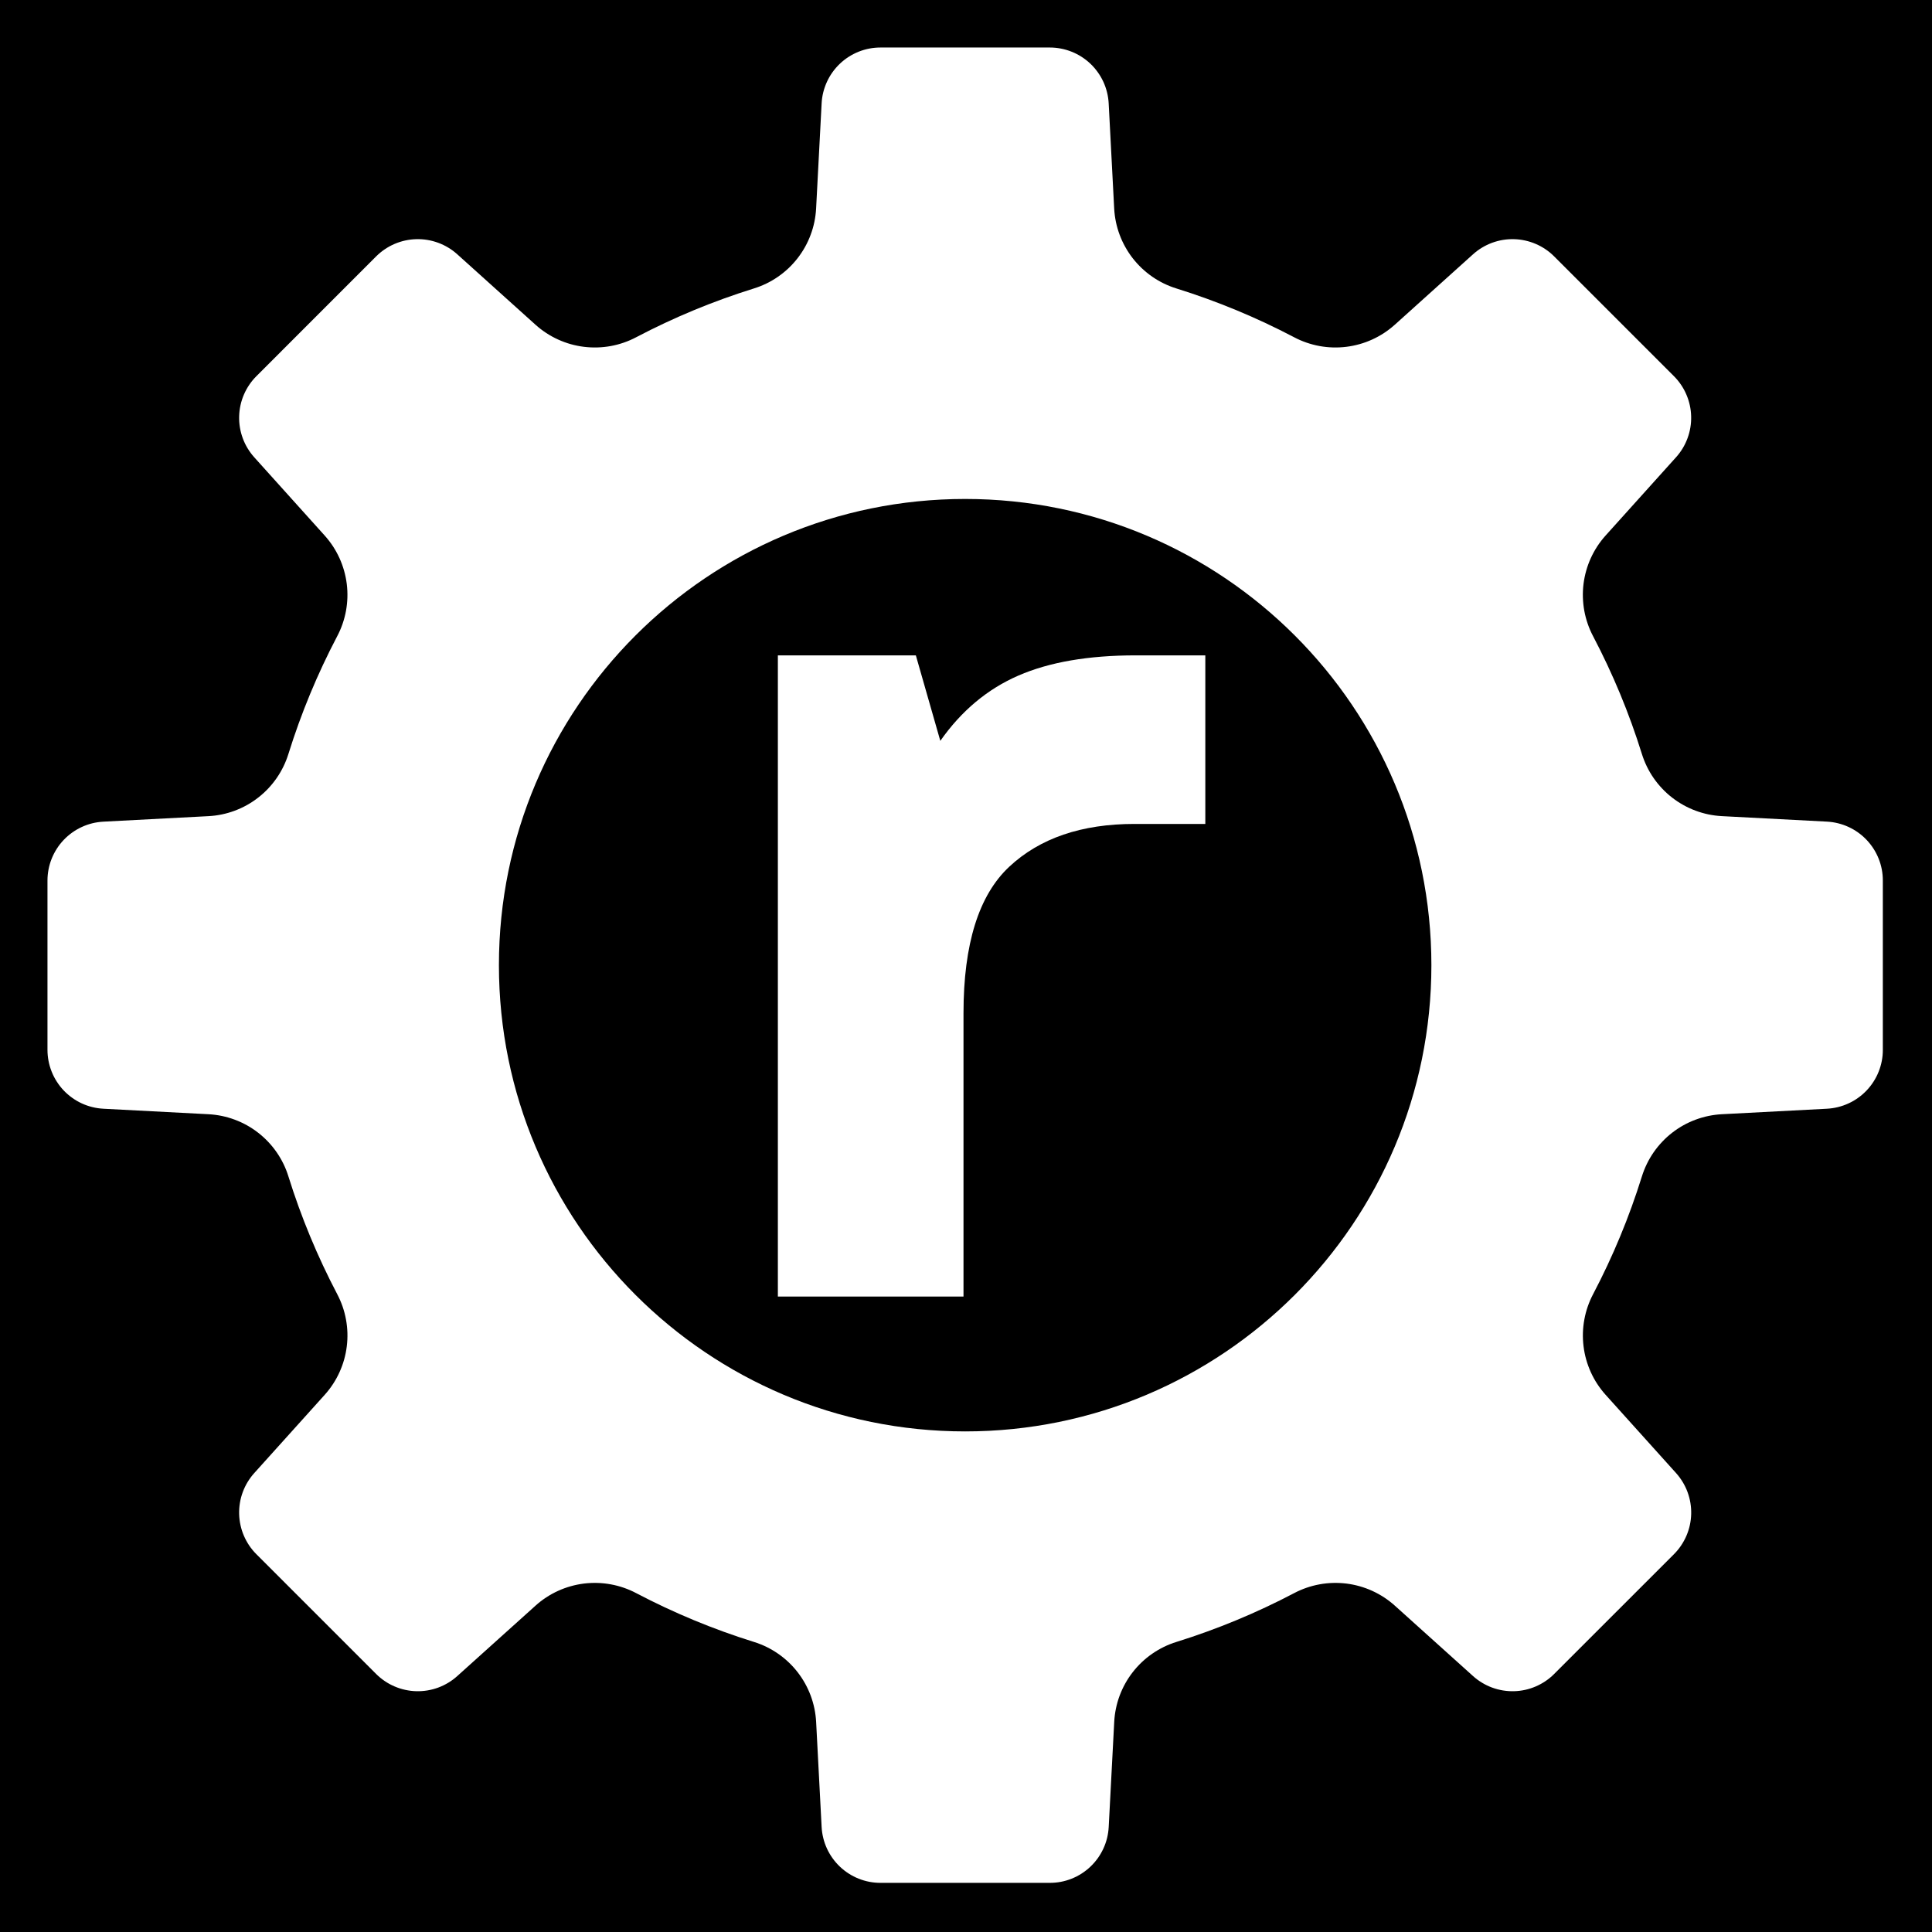 <svg xmlns="http://www.w3.org/2000/svg" xmlns:xlink="http://www.w3.org/1999/xlink" width="500" zoomAndPan="magnify" viewBox="0 0 375 375" height="500" preserveAspectRatio="xMidYMid meet" version="1.2"><defs><clipPath id="dbd591c301"><path d="M 9.215 9.215 L 365.465 9.215 L 365.465 365.465 L 9.215 365.465 Z M 9.215 9.215 "/></clipPath></defs><g id="1a9cb5edd6"><rect x="0" width="375" y="0" height="375" style="fill:#ffffff;fill-opacity:1;stroke:none;"/><rect x="0" width="375" y="0" height="375" style="fill:#000000;fill-opacity:1;stroke:none;"/><g clip-rule="nonzero" clip-path="url(#dbd591c301)"><path style=" stroke:none;fill-rule:nonzero;fill:#ffffff;fill-opacity:1;" d="M 354.609 159.477 L 334.199 158.41 C 333.324 158.363 332.461 158.25 331.605 158.074 C 330.754 157.895 329.914 157.652 329.098 157.348 C 328.281 157.043 327.488 156.676 326.727 156.25 C 325.965 155.824 325.238 155.344 324.551 154.809 C 323.859 154.273 323.215 153.688 322.617 153.051 C 322.016 152.418 321.469 151.742 320.969 151.023 C 320.473 150.305 320.035 149.555 319.652 148.77 C 319.27 147.984 318.949 147.176 318.688 146.34 C 316.227 138.438 313.07 130.824 309.223 123.496 C 308.812 122.723 308.465 121.922 308.18 121.094 C 307.895 120.27 307.672 119.426 307.512 118.562 C 307.355 117.703 307.266 116.836 307.238 115.961 C 307.211 115.086 307.254 114.215 307.359 113.348 C 307.469 112.477 307.641 111.625 307.879 110.781 C 308.117 109.938 308.414 109.121 308.777 108.324 C 309.141 107.527 309.562 106.762 310.039 106.031 C 310.52 105.301 311.051 104.609 311.637 103.957 L 325.316 88.758 C 325.801 88.219 326.234 87.637 326.609 87.016 C 326.984 86.395 327.297 85.742 327.547 85.059 C 327.801 84.379 327.984 83.68 328.102 82.965 C 328.223 82.246 328.27 81.523 328.25 80.801 C 328.234 80.074 328.145 79.355 327.988 78.645 C 327.832 77.938 327.613 77.25 327.324 76.582 C 327.039 75.914 326.691 75.281 326.285 74.68 C 325.875 74.078 325.418 73.52 324.902 73.008 L 301.664 49.77 C 301.152 49.254 300.594 48.793 299.992 48.387 C 299.391 47.98 298.758 47.633 298.09 47.348 C 297.422 47.059 296.734 46.84 296.023 46.684 C 295.316 46.527 294.598 46.441 293.871 46.422 C 293.145 46.402 292.426 46.453 291.707 46.57 C 290.992 46.691 290.293 46.875 289.609 47.125 C 288.93 47.379 288.277 47.691 287.656 48.066 C 287.035 48.441 286.453 48.871 285.914 49.359 L 270.715 63.043 C 270.062 63.625 269.371 64.156 268.641 64.637 C 267.906 65.113 267.145 65.535 266.348 65.898 C 265.551 66.262 264.73 66.562 263.891 66.797 C 263.047 67.035 262.191 67.207 261.324 67.316 C 260.457 67.422 259.586 67.465 258.711 67.438 C 257.836 67.414 256.969 67.32 256.109 67.164 C 255.246 67.004 254.402 66.781 253.578 66.496 C 252.75 66.211 251.949 65.863 251.176 65.453 C 243.848 61.609 236.234 58.453 228.336 55.988 C 227.5 55.73 226.691 55.406 225.906 55.027 C 225.121 54.645 224.367 54.203 223.652 53.707 C 222.934 53.211 222.258 52.66 221.621 52.062 C 220.988 51.461 220.402 50.816 219.863 50.129 C 219.328 49.438 218.848 48.711 218.422 47.949 C 217.996 47.188 217.629 46.398 217.324 45.578 C 217.02 44.762 216.777 43.926 216.598 43.07 C 216.422 42.215 216.309 41.352 216.262 40.477 L 215.195 20.066 C 215.156 19.344 215.051 18.629 214.875 17.922 C 214.703 17.219 214.461 16.535 214.16 15.875 C 213.855 15.219 213.492 14.594 213.066 14.004 C 212.645 13.41 212.172 12.867 211.645 12.367 C 211.117 11.867 210.547 11.422 209.938 11.031 C 209.324 10.637 208.684 10.309 208.008 10.039 C 207.332 9.77 206.641 9.566 205.926 9.43 C 205.215 9.293 204.496 9.223 203.77 9.223 L 170.902 9.223 C 170.18 9.223 169.457 9.289 168.746 9.426 C 168.031 9.562 167.336 9.766 166.664 10.035 C 165.988 10.305 165.344 10.637 164.734 11.027 C 164.121 11.418 163.551 11.863 163.027 12.363 C 162.5 12.863 162.023 13.41 161.602 14 C 161.176 14.59 160.812 15.215 160.512 15.875 C 160.207 16.535 159.969 17.219 159.793 17.922 C 159.617 18.629 159.512 19.344 159.477 20.066 L 158.406 40.477 C 158.359 41.352 158.246 42.215 158.07 43.07 C 157.891 43.926 157.652 44.762 157.344 45.578 C 157.039 46.398 156.676 47.188 156.25 47.949 C 155.824 48.711 155.34 49.438 154.805 50.129 C 154.27 50.816 153.684 51.461 153.051 52.062 C 152.414 52.66 151.738 53.211 151.02 53.707 C 150.301 54.203 149.551 54.645 148.766 55.027 C 147.98 55.406 147.172 55.73 146.336 55.988 C 138.434 58.453 130.82 61.605 123.492 65.453 C 122.719 65.863 121.918 66.211 121.09 66.496 C 120.266 66.785 119.422 67.004 118.562 67.164 C 117.699 67.32 116.832 67.414 115.957 67.438 C 115.082 67.465 114.211 67.422 113.344 67.316 C 112.477 67.211 111.621 67.035 110.777 66.801 C 109.934 66.562 109.117 66.262 108.32 65.898 C 107.523 65.535 106.758 65.117 106.027 64.637 C 105.293 64.156 104.602 63.625 103.953 63.043 L 88.758 49.359 C 88.219 48.871 87.637 48.441 87.016 48.066 C 86.395 47.691 85.742 47.379 85.059 47.125 C 84.379 46.875 83.68 46.691 82.965 46.57 C 82.246 46.453 81.523 46.402 80.801 46.422 C 80.074 46.441 79.355 46.527 78.645 46.684 C 77.938 46.84 77.246 47.062 76.578 47.348 C 75.914 47.633 75.277 47.98 74.676 48.391 C 74.074 48.797 73.52 49.258 73.004 49.77 L 49.77 73.012 C 49.254 73.523 48.793 74.082 48.387 74.684 C 47.98 75.285 47.633 75.918 47.344 76.586 C 47.059 77.254 46.836 77.941 46.68 78.652 C 46.523 79.359 46.438 80.078 46.418 80.805 C 46.398 81.531 46.449 82.25 46.566 82.969 C 46.684 83.684 46.871 84.383 47.121 85.066 C 47.371 85.746 47.684 86.398 48.062 87.02 C 48.438 87.641 48.867 88.223 49.352 88.762 L 63.031 103.961 C 63.617 104.613 64.148 105.305 64.629 106.035 C 65.105 106.77 65.527 107.531 65.891 108.328 C 66.254 109.125 66.551 109.945 66.789 110.785 C 67.027 111.629 67.199 112.484 67.309 113.352 C 67.414 114.219 67.457 115.09 67.43 115.965 C 67.402 116.84 67.312 117.707 67.156 118.566 C 66.996 119.43 66.773 120.273 66.488 121.098 C 66.203 121.926 65.855 122.727 65.445 123.5 C 61.598 130.828 58.441 138.445 55.98 146.344 C 55.719 147.18 55.398 147.988 55.016 148.773 C 54.633 149.559 54.195 150.309 53.699 151.027 C 53.199 151.746 52.652 152.422 52.051 153.059 C 51.453 153.691 50.809 154.277 50.117 154.812 C 49.43 155.352 48.703 155.832 47.941 156.258 C 47.18 156.684 46.387 157.047 45.57 157.352 C 44.754 157.66 43.914 157.902 43.062 158.078 C 42.207 158.258 41.344 158.367 40.469 158.414 L 20.059 159.484 C 19.336 159.523 18.621 159.629 17.914 159.801 C 17.211 159.977 16.527 160.215 15.871 160.52 C 15.211 160.824 14.586 161.188 13.996 161.609 C 13.406 162.031 12.859 162.508 12.359 163.035 C 11.859 163.559 11.414 164.129 11.023 164.742 C 10.633 165.352 10.301 165.996 10.031 166.668 C 9.762 167.344 9.559 168.035 9.422 168.75 C 9.285 169.461 9.215 170.184 9.215 170.906 L 9.215 203.773 C 9.215 204.5 9.285 205.219 9.422 205.93 C 9.559 206.645 9.762 207.34 10.031 208.012 C 10.301 208.688 10.629 209.332 11.023 209.941 C 11.414 210.555 11.859 211.125 12.359 211.652 C 12.859 212.176 13.402 212.652 13.996 213.074 C 14.586 213.5 15.211 213.863 15.871 214.168 C 16.527 214.469 17.211 214.711 17.918 214.883 C 18.621 215.059 19.336 215.164 20.062 215.203 L 40.473 216.27 C 41.344 216.316 42.207 216.43 43.062 216.605 C 43.918 216.785 44.754 217.027 45.574 217.332 C 46.391 217.637 47.18 218 47.945 218.426 C 48.707 218.852 49.434 219.336 50.121 219.871 C 50.809 220.406 51.453 220.992 52.055 221.629 C 52.656 222.262 53.203 222.938 53.699 223.656 C 54.199 224.375 54.637 225.125 55.02 225.91 C 55.402 226.695 55.723 227.504 55.98 228.34 C 58.445 236.242 61.602 243.855 65.449 251.184 C 65.855 251.957 66.203 252.758 66.492 253.586 C 66.777 254.41 67 255.254 67.156 256.117 C 67.316 256.977 67.406 257.844 67.434 258.719 C 67.457 259.594 67.418 260.465 67.309 261.332 C 67.203 262.203 67.031 263.055 66.793 263.898 C 66.555 264.742 66.254 265.559 65.891 266.355 C 65.531 267.152 65.109 267.918 64.629 268.648 C 64.152 269.379 63.621 270.07 63.035 270.723 L 49.352 285.922 C 48.867 286.461 48.438 287.039 48.059 287.664 C 47.684 288.285 47.371 288.938 47.121 289.617 C 46.867 290.297 46.684 290.996 46.566 291.715 C 46.449 292.43 46.398 293.152 46.418 293.879 C 46.438 294.605 46.523 295.32 46.68 296.031 C 46.836 296.742 47.055 297.43 47.344 298.098 C 47.629 298.762 47.977 299.398 48.383 300 C 48.789 300.602 49.25 301.156 49.766 301.672 L 73 324.91 C 73.516 325.422 74.074 325.883 74.676 326.293 C 75.273 326.699 75.91 327.047 76.578 327.332 C 77.246 327.621 77.934 327.844 78.641 327.996 C 79.352 328.152 80.07 328.242 80.797 328.262 C 81.523 328.281 82.242 328.23 82.961 328.113 C 83.676 327.992 84.375 327.809 85.059 327.559 C 85.738 327.305 86.391 326.992 87.012 326.617 C 87.637 326.242 88.215 325.809 88.754 325.324 L 103.957 311.645 C 104.605 311.059 105.297 310.527 106.031 310.047 C 106.762 309.57 107.527 309.148 108.324 308.785 C 109.117 308.422 109.938 308.125 110.781 307.887 C 111.621 307.648 112.477 307.477 113.344 307.367 C 114.215 307.262 115.086 307.223 115.961 307.246 C 116.836 307.273 117.703 307.363 118.562 307.523 C 119.422 307.68 120.266 307.902 121.094 308.188 C 121.918 308.473 122.719 308.82 123.492 309.23 C 130.824 313.078 138.438 316.234 146.34 318.699 C 147.172 318.957 147.984 319.277 148.77 319.66 C 149.555 320.043 150.305 320.484 151.023 320.98 C 151.742 321.477 152.418 322.023 153.051 322.625 C 153.688 323.227 154.273 323.871 154.809 324.559 C 155.344 325.246 155.824 325.973 156.25 326.734 C 156.676 327.5 157.043 328.289 157.348 329.105 C 157.652 329.926 157.895 330.762 158.074 331.617 C 158.25 332.473 158.363 333.336 158.41 334.207 L 159.477 354.617 C 159.516 355.344 159.621 356.059 159.797 356.762 C 159.969 357.469 160.207 358.148 160.512 358.809 C 160.816 359.469 161.18 360.094 161.605 360.684 C 162.027 361.273 162.5 361.82 163.027 362.32 C 163.555 362.82 164.125 363.266 164.734 363.656 C 165.348 364.051 165.992 364.379 166.664 364.648 C 167.34 364.918 168.035 365.121 168.746 365.258 C 169.461 365.395 170.18 365.461 170.906 365.461 L 203.77 365.461 C 204.496 365.461 205.215 365.395 205.93 365.258 C 206.645 365.121 207.336 364.918 208.012 364.648 C 208.688 364.379 209.328 364.047 209.941 363.656 C 210.551 363.266 211.121 362.82 211.648 362.32 C 212.176 361.82 212.648 361.273 213.074 360.684 C 213.496 360.094 213.859 359.469 214.164 358.809 C 214.469 358.148 214.707 357.469 214.883 356.762 C 215.055 356.059 215.16 355.344 215.199 354.617 L 216.27 334.207 C 216.316 333.336 216.426 332.469 216.605 331.617 C 216.781 330.762 217.023 329.926 217.328 329.105 C 217.637 328.289 218 327.496 218.426 326.734 C 218.852 325.973 219.332 325.246 219.871 324.559 C 220.406 323.867 220.992 323.223 221.625 322.625 C 222.262 322.023 222.938 321.477 223.656 320.98 C 224.375 320.484 225.125 320.043 225.91 319.66 C 226.695 319.277 227.504 318.957 228.34 318.699 C 236.238 316.234 243.855 313.078 251.184 309.23 C 251.957 308.82 252.758 308.473 253.582 308.188 C 254.41 307.902 255.254 307.68 256.113 307.523 C 256.973 307.363 257.844 307.273 258.715 307.246 C 259.59 307.223 260.461 307.262 261.332 307.367 C 262.199 307.477 263.055 307.648 263.895 307.887 C 264.738 308.125 265.559 308.422 266.352 308.785 C 267.148 309.148 267.914 309.57 268.645 310.047 C 269.379 310.527 270.07 311.059 270.723 311.645 L 285.922 325.328 C 286.461 325.812 287.039 326.242 287.664 326.617 C 288.285 326.992 288.938 327.309 289.617 327.559 C 290.297 327.809 290.996 327.992 291.715 328.113 C 292.43 328.23 293.152 328.281 293.879 328.262 C 294.605 328.242 295.32 328.156 296.031 328 C 296.738 327.844 297.43 327.621 298.094 327.336 C 298.762 327.047 299.398 326.699 299.996 326.293 C 300.598 325.887 301.156 325.426 301.668 324.91 L 324.91 301.672 C 325.422 301.16 325.883 300.602 326.289 300 C 326.695 299.398 327.043 298.766 327.332 298.098 C 327.617 297.43 327.84 296.742 327.996 296.035 C 328.152 295.324 328.238 294.605 328.258 293.879 C 328.277 293.156 328.227 292.434 328.109 291.719 C 327.988 291 327.805 290.301 327.555 289.621 C 327.305 288.938 326.988 288.285 326.613 287.664 C 326.238 287.043 325.809 286.461 325.324 285.922 L 311.641 270.723 C 311.055 270.07 310.523 269.379 310.043 268.648 C 309.566 267.918 309.145 267.152 308.781 266.355 C 308.422 265.559 308.121 264.742 307.883 263.898 C 307.645 263.055 307.473 262.203 307.367 261.332 C 307.258 260.465 307.219 259.594 307.242 258.719 C 307.27 257.844 307.359 256.977 307.52 256.117 C 307.676 255.254 307.898 254.41 308.184 253.586 C 308.473 252.758 308.816 251.957 309.227 251.184 C 313.074 243.855 316.23 236.242 318.691 228.34 C 318.953 227.504 319.273 226.695 319.656 225.91 C 320.039 225.125 320.477 224.375 320.973 223.656 C 321.473 222.938 322.02 222.262 322.621 221.629 C 323.219 220.992 323.863 220.406 324.555 219.871 C 325.242 219.336 325.969 218.852 326.73 218.426 C 327.492 218 328.285 217.637 329.102 217.332 C 329.922 217.027 330.758 216.785 331.613 216.605 C 332.469 216.43 333.332 216.316 334.203 216.27 L 354.613 215.203 C 355.34 215.164 356.055 215.059 356.758 214.883 C 357.465 214.707 358.148 214.469 358.805 214.164 C 359.465 213.863 360.09 213.5 360.68 213.074 C 361.273 212.652 361.816 212.176 362.316 211.648 C 362.816 211.125 363.262 210.555 363.652 209.941 C 364.047 209.332 364.375 208.688 364.645 208.012 C 364.914 207.34 365.117 206.645 365.254 205.93 C 365.391 205.219 365.461 204.5 365.457 203.773 L 365.457 170.906 C 365.457 170.18 365.391 169.461 365.254 168.75 C 365.117 168.035 364.914 167.34 364.645 166.668 C 364.375 165.992 364.043 165.348 363.652 164.738 C 363.262 164.125 362.812 163.555 362.312 163.027 C 361.812 162.5 361.27 162.027 360.68 161.605 C 360.086 161.18 359.461 160.816 358.801 160.512 C 358.145 160.211 357.461 159.969 356.754 159.797 C 356.051 159.621 355.336 159.516 354.609 159.477 Z M 187.336 277.836 C 137.355 277.836 96.84 237.32 96.84 187.34 C 96.84 137.363 137.355 96.848 187.336 96.848 C 237.312 96.848 277.832 137.363 277.832 187.34 C 277.832 237.32 237.312 277.836 187.336 277.836 Z M 187.336 277.836 "/></g><g style="fill:#ffffff;fill-opacity:1;"><g transform="translate(132.968, 251.659)"><path style="stroke:none" d="M 18.016 0 L 18.016 -124.453 L 44.797 -124.453 L 49.547 -107.859 C 53.648 -113.703 58.703 -117.926 64.703 -120.531 C 70.711 -123.145 78.301 -124.453 87.469 -124.453 L 100.984 -124.453 L 100.984 -91.734 L 87.234 -91.734 C 76.961 -91.734 68.863 -88.969 62.938 -83.438 C 57.008 -77.906 54.047 -68.426 54.047 -55 L 54.047 0 Z M 18.016 0 "/></g></g></g></svg>